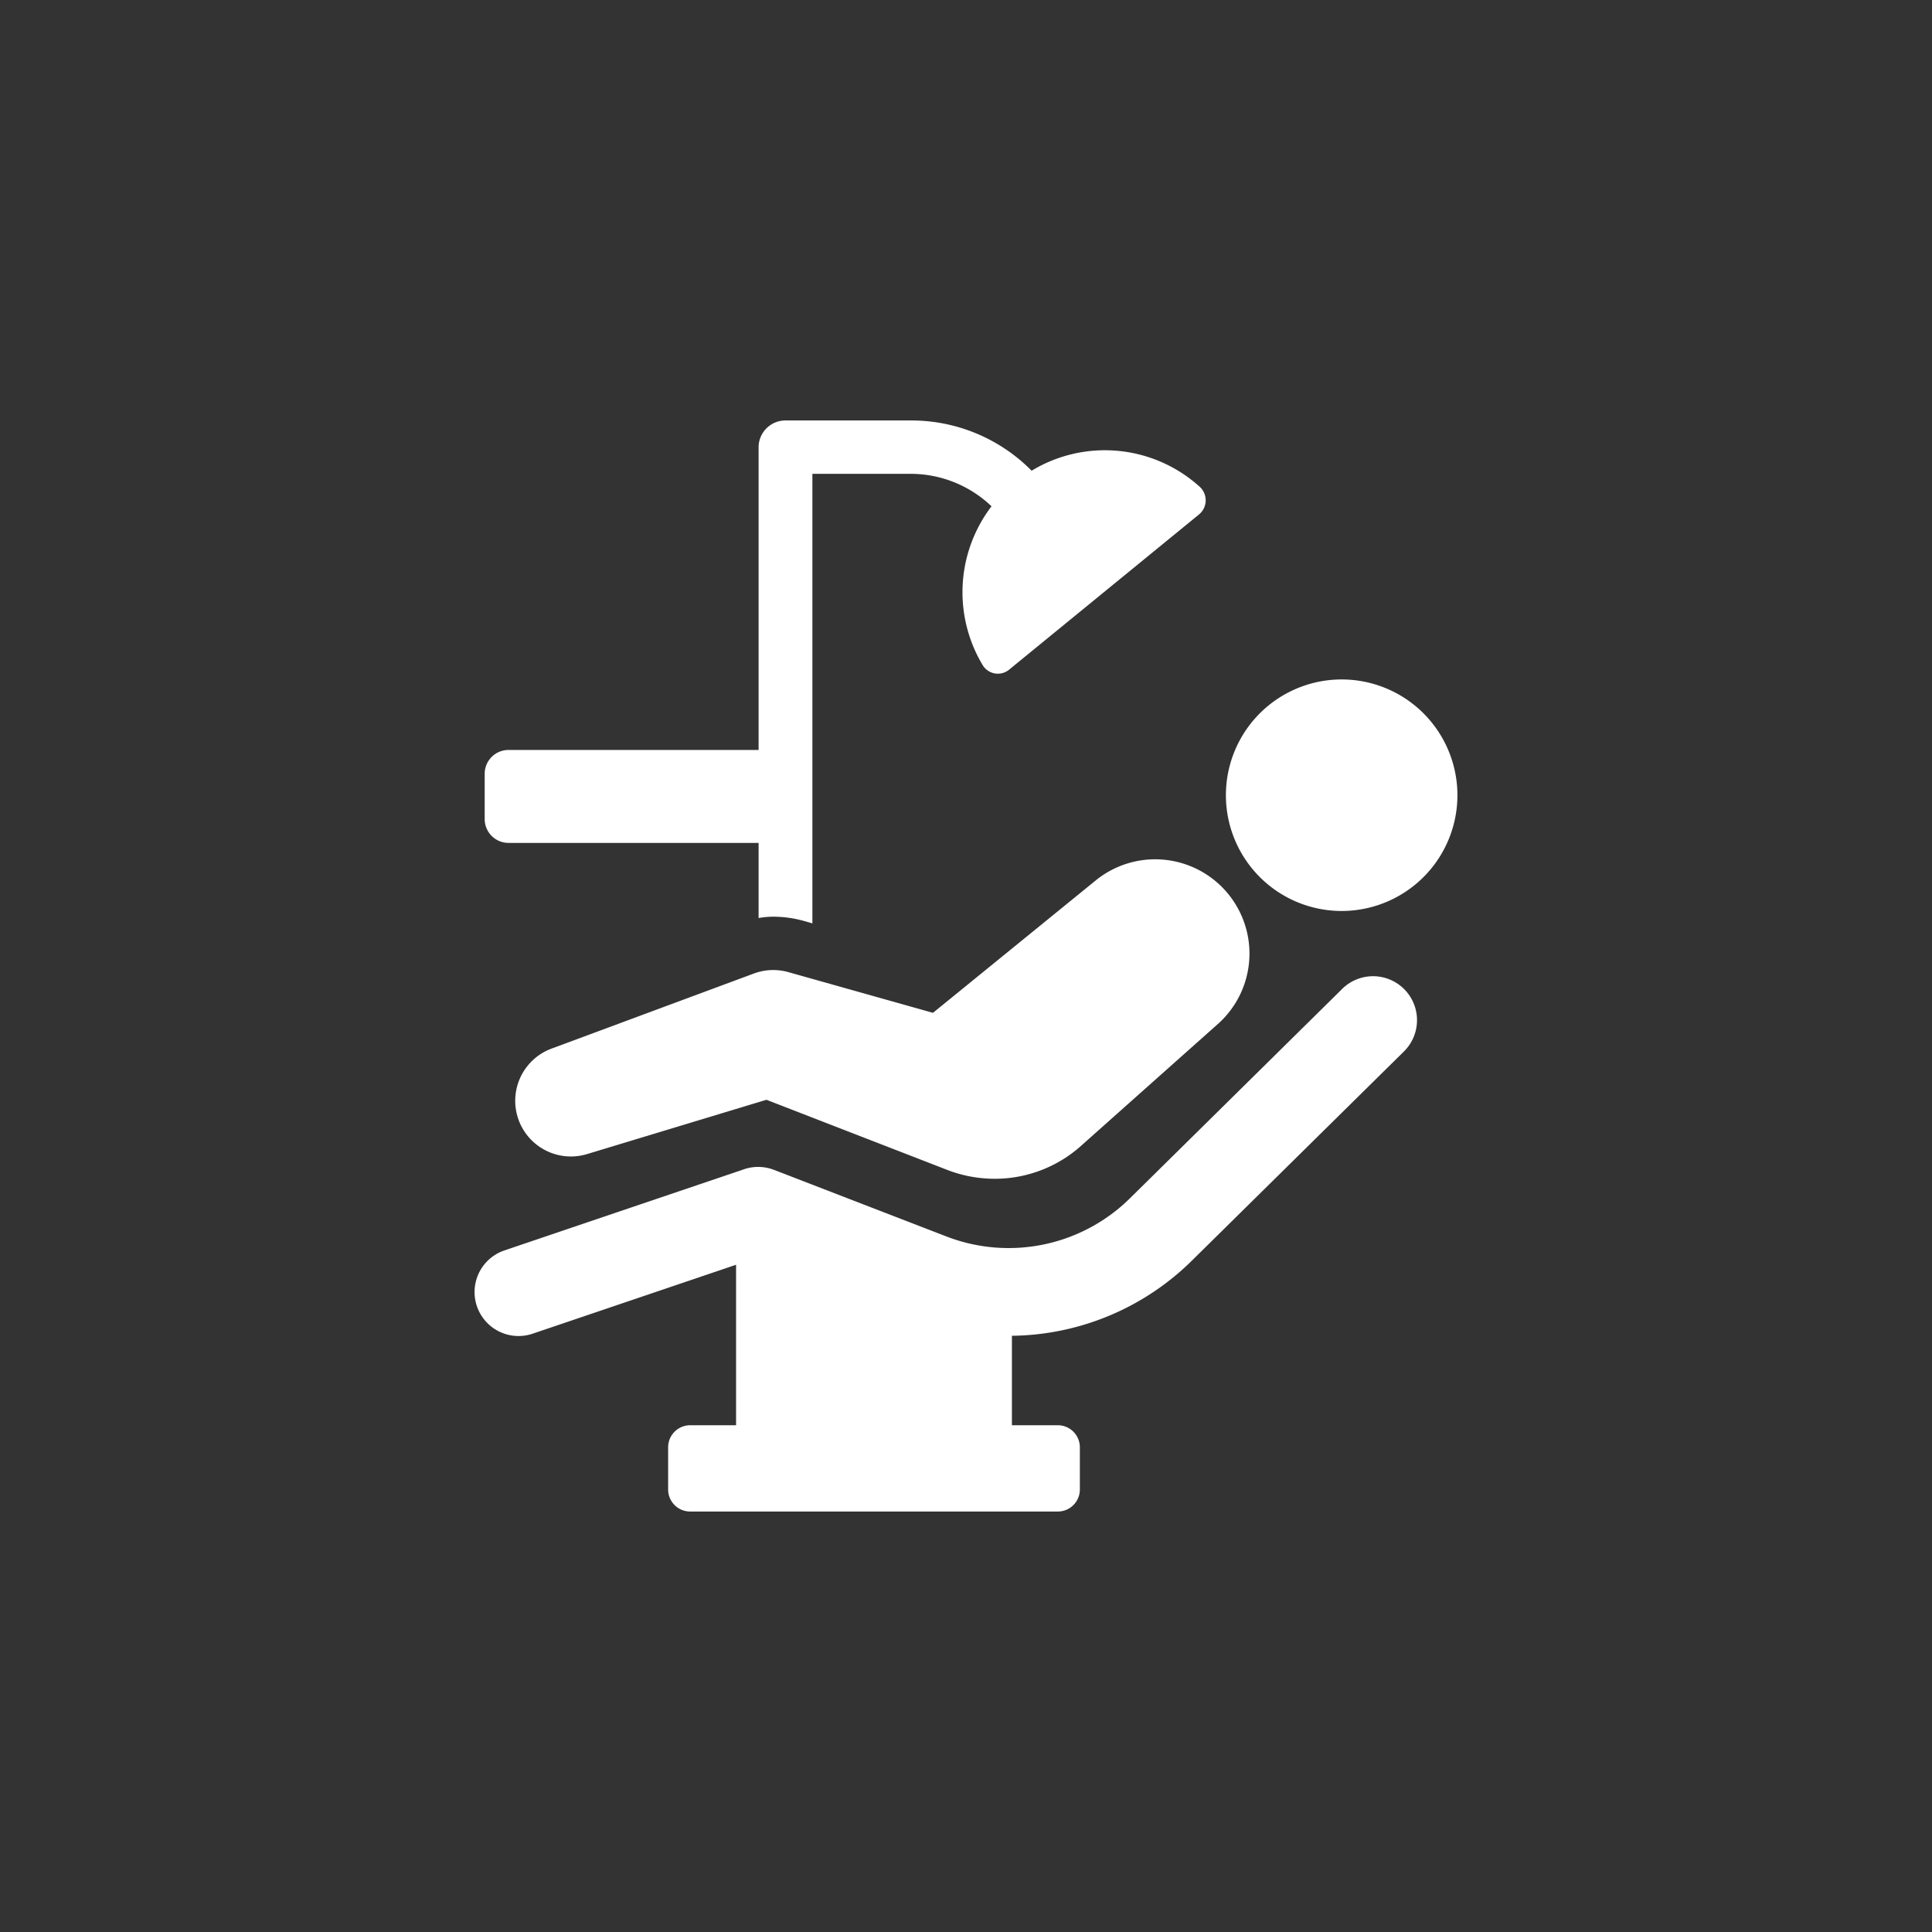 <?xml version="1.0" encoding="utf-8"?>
<svg xmlns="http://www.w3.org/2000/svg" xmlns:xlink="http://www.w3.org/1999/xlink" width="120" height="120" viewBox="0 0 120 120">
  <rect x="0" y="0" width="120" height="120" fill="#333333" stroke="none"/>
  <defs>
    <clipPath id="clip-Icon-veneers-6">
      <rect width="120" height="120"/>
    </clipPath>
  </defs>
  <g id="Icon-veneers-6" clip-path="url(#clip-Icon-veneers-6)">
    <g id="Group_7" data-name="Group 7" transform="translate(-1164.338 -567.532)">
      <path id="Path_28" data-name="Path 28" d="M1240.586,599.477l-11.793,9.638a1.1,1.1,0,0,1-1.657-.276,8.8,8.8,0,0,1,.552-9.86,7.269,7.269,0,0,0-5.026-2.016h-6.1v27.922l-.58-.166a7.1,7.1,0,0,0-1.85-.249,5.085,5.085,0,0,0-.911.083v-4.667h-15.521a1.48,1.48,0,0,1-1.492-1.464v-2.845a1.48,1.48,0,0,1,1.492-1.464h15.521V595.305a1.668,1.668,0,0,1,1.685-1.657h7.761a10.5,10.5,0,0,1,7.512,3.121,8.78,8.78,0,0,1,10.467,1.022A1.139,1.139,0,0,1,1240.586,599.477Z" transform="translate(-1.765 0)" fill="#fff"/>
      <g id="Group_6" data-name="Group 6" transform="translate(1196.35 620.912)">
        <path id="Path_29" data-name="Path 29" d="M1239.621,699.564l-10.141,8.25-8.984-2.529a3.454,3.454,0,0,0-2.14.087l-12.557,4.66a3.458,3.458,0,0,0,2.206,6.552l11.131-3.37,11.224,4.353a8.181,8.181,0,0,0,2.956.554,8.037,8.037,0,0,0,5.435-2.112l8.495-7.564a5.856,5.856,0,0,0-7.625-8.881Z" transform="translate(-1203.544 -698.285)" fill="#fff"/>
      </g>
      <path id="Path_30" data-name="Path 30" d="M1384.9,667.939a7.19,7.19,0,1,0-10.152-.574A7.19,7.19,0,0,0,1384.9,667.939Z" transform="translate(-132.44 -45.652)" fill="#fff"/>
      <path id="Path_31" data-name="Path 31" d="M1247.706,726.917l-13.168,12.99a10.726,10.726,0,0,1-11.408,2.391l-10.718-4.139a2.728,2.728,0,0,0-1.86-.039l-14.883,5.042a2.73,2.73,0,0,0,1.752,5.172l12.636-4.282v9.968h-2.85a1.37,1.37,0,0,0-1.37,1.37v2.62a1.37,1.37,0,0,0,1.37,1.37h22.833a1.37,1.37,0,0,0,1.37-1.37v-2.62a1.37,1.37,0,0,0-1.37-1.37h-2.85v-5.556a16.169,16.169,0,0,0,11.186-4.675l13.162-12.984a2.73,2.73,0,1,0-3.834-3.888Z" transform="translate(0 -97.964)" fill="#fff"/>
    </g>
  </g>
</svg>